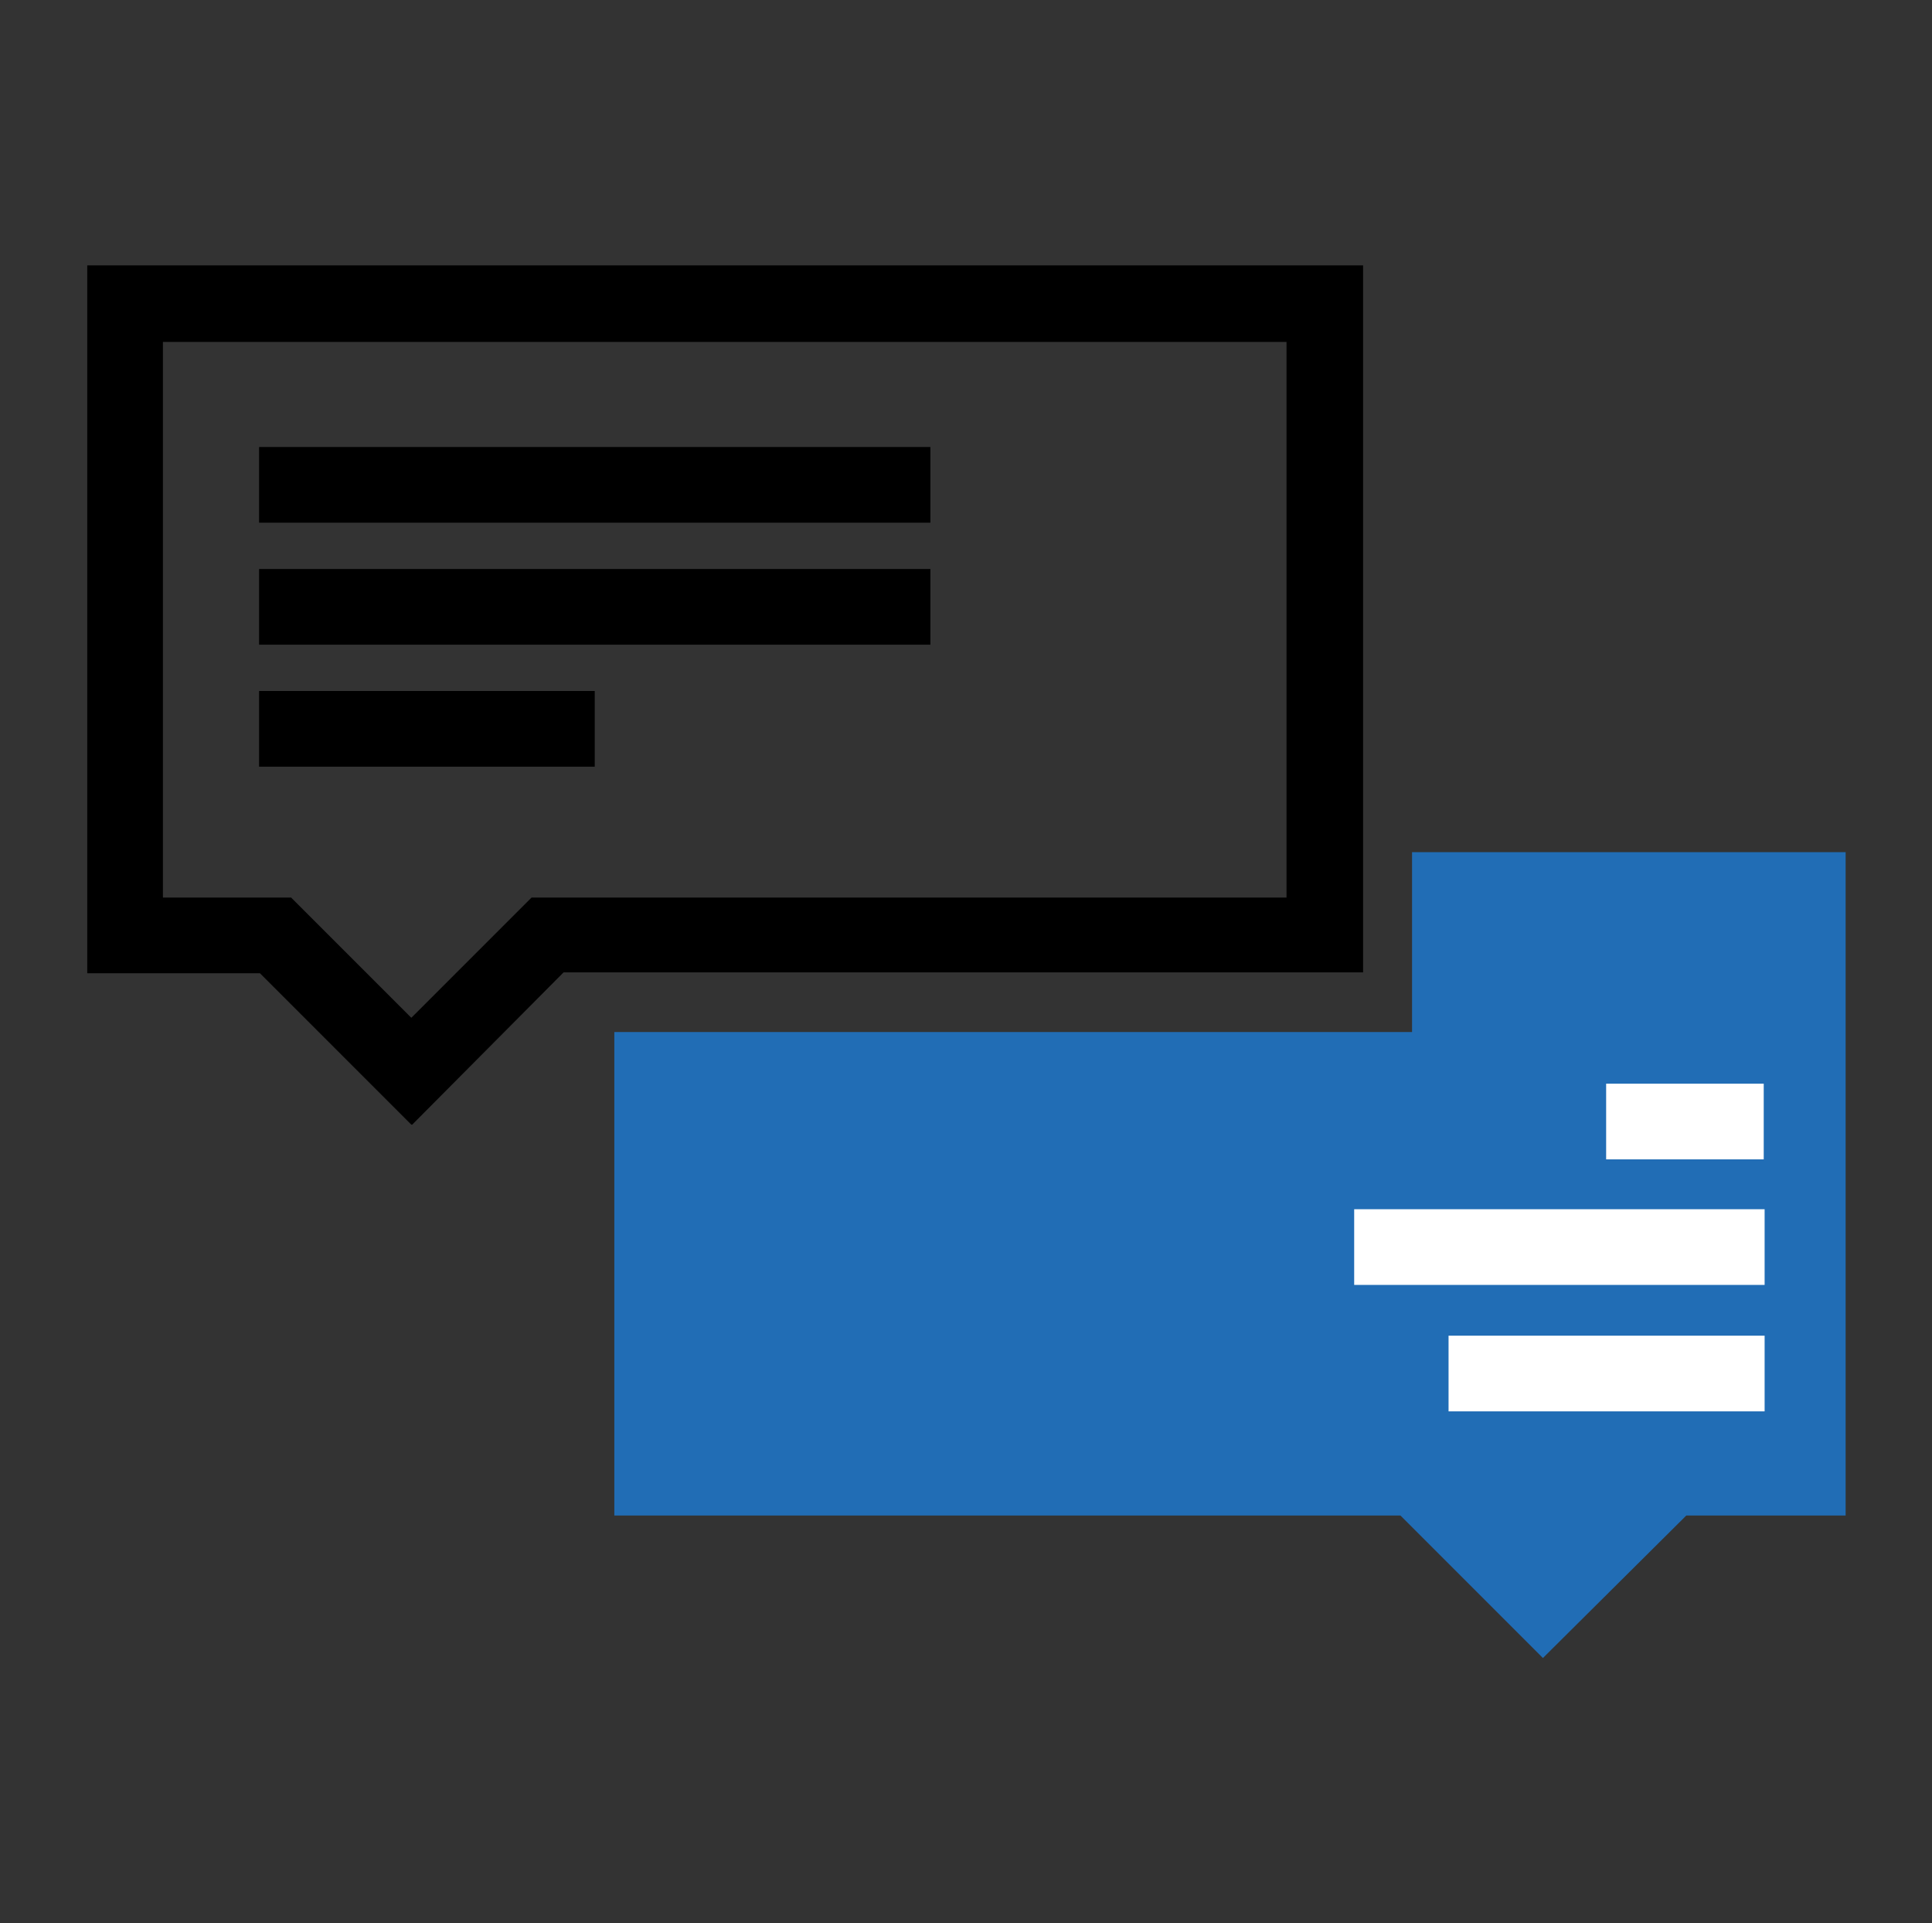 <?xml version="1.0" encoding="UTF-8"?> <svg xmlns="http://www.w3.org/2000/svg" id="Ebene_1" version="1.1" viewBox="0 0 217 216"><rect x="0" y="0" width="217" height="216" fill="#333333" stroke="none"/><defs><style> .st0 { fill: #fff; } .st1 { fill: #0069b4; } .st2 { fill: #216db5; } .st3 { fill: #040506; } </style></defs><g><path class="st1" d="M312.3,515.5s0,0,0,0c-.3,0-.6-.2-.8-.4l-3.7-4.5,1.7-1.3,2.9,3.6,7.9-7.8,1.5,1.5-8.7,8.6c-.2.2-.5.3-.7.3Z"></path><polygon class="st3" points="307.3 532 305.2 532 305.2 520 280.5 520 280.5 532 278.4 532 278.4 517.9 307.3 517.9 307.3 532"></polygon><path class="st3" d="M292.9,511.9c-5.4,0-9.8-4.4-9.8-9.8s4.4-9.8,9.8-9.8,9.8,4.4,9.8,9.8-4.4,9.8-9.8,9.8ZM292.9,494.3c-4.3,0-7.7,3.5-7.7,7.7s3.5,7.7,7.7,7.7,7.7-3.5,7.7-7.7-3.5-7.7-7.7-7.7Z"></path></g><g><polygon class="st2" points="158.6 95.7 158.6 115.9 69 115.9 69 170.2 157.3 170.2 173.3 186.2 189.4 170.2 207.3 170.2 207.3 95.7 158.6 95.7"></polygon><g id="Pfad_6063"><path d="M46.2,126.3l-17-17H9.8V29.8h143.3v79.4H63.3s-17,17.1-17,17.1ZM18.3,100.8h14.4l13.5,13.5,13.5-13.5h84.8v-62.4H18.3v62.4Z"></path></g><g id="Gruppe_6442"><g id="Linie_130"><rect class="st0" x="162.7" y="150" width="35.5" height="8.5"></rect></g><g id="Linie_131"><rect class="st0" x="152.1" y="135.8" width="46.1" height="8.5"></rect></g><g id="Linie_132"><rect class="st0" x="180.4" y="121.7" width="17.7" height="8.5"></rect></g></g><g id="Linie_133"><rect x="29.1" y="50.2" width="75.4" height="8.5"></rect></g><g id="Linie_134"><rect x="29.1" y="63.9" width="75.4" height="8.5"></rect></g><g id="Linie_135"><rect x="29.1" y="77.6" width="37.7" height="8.5"></rect></g></g></svg> 